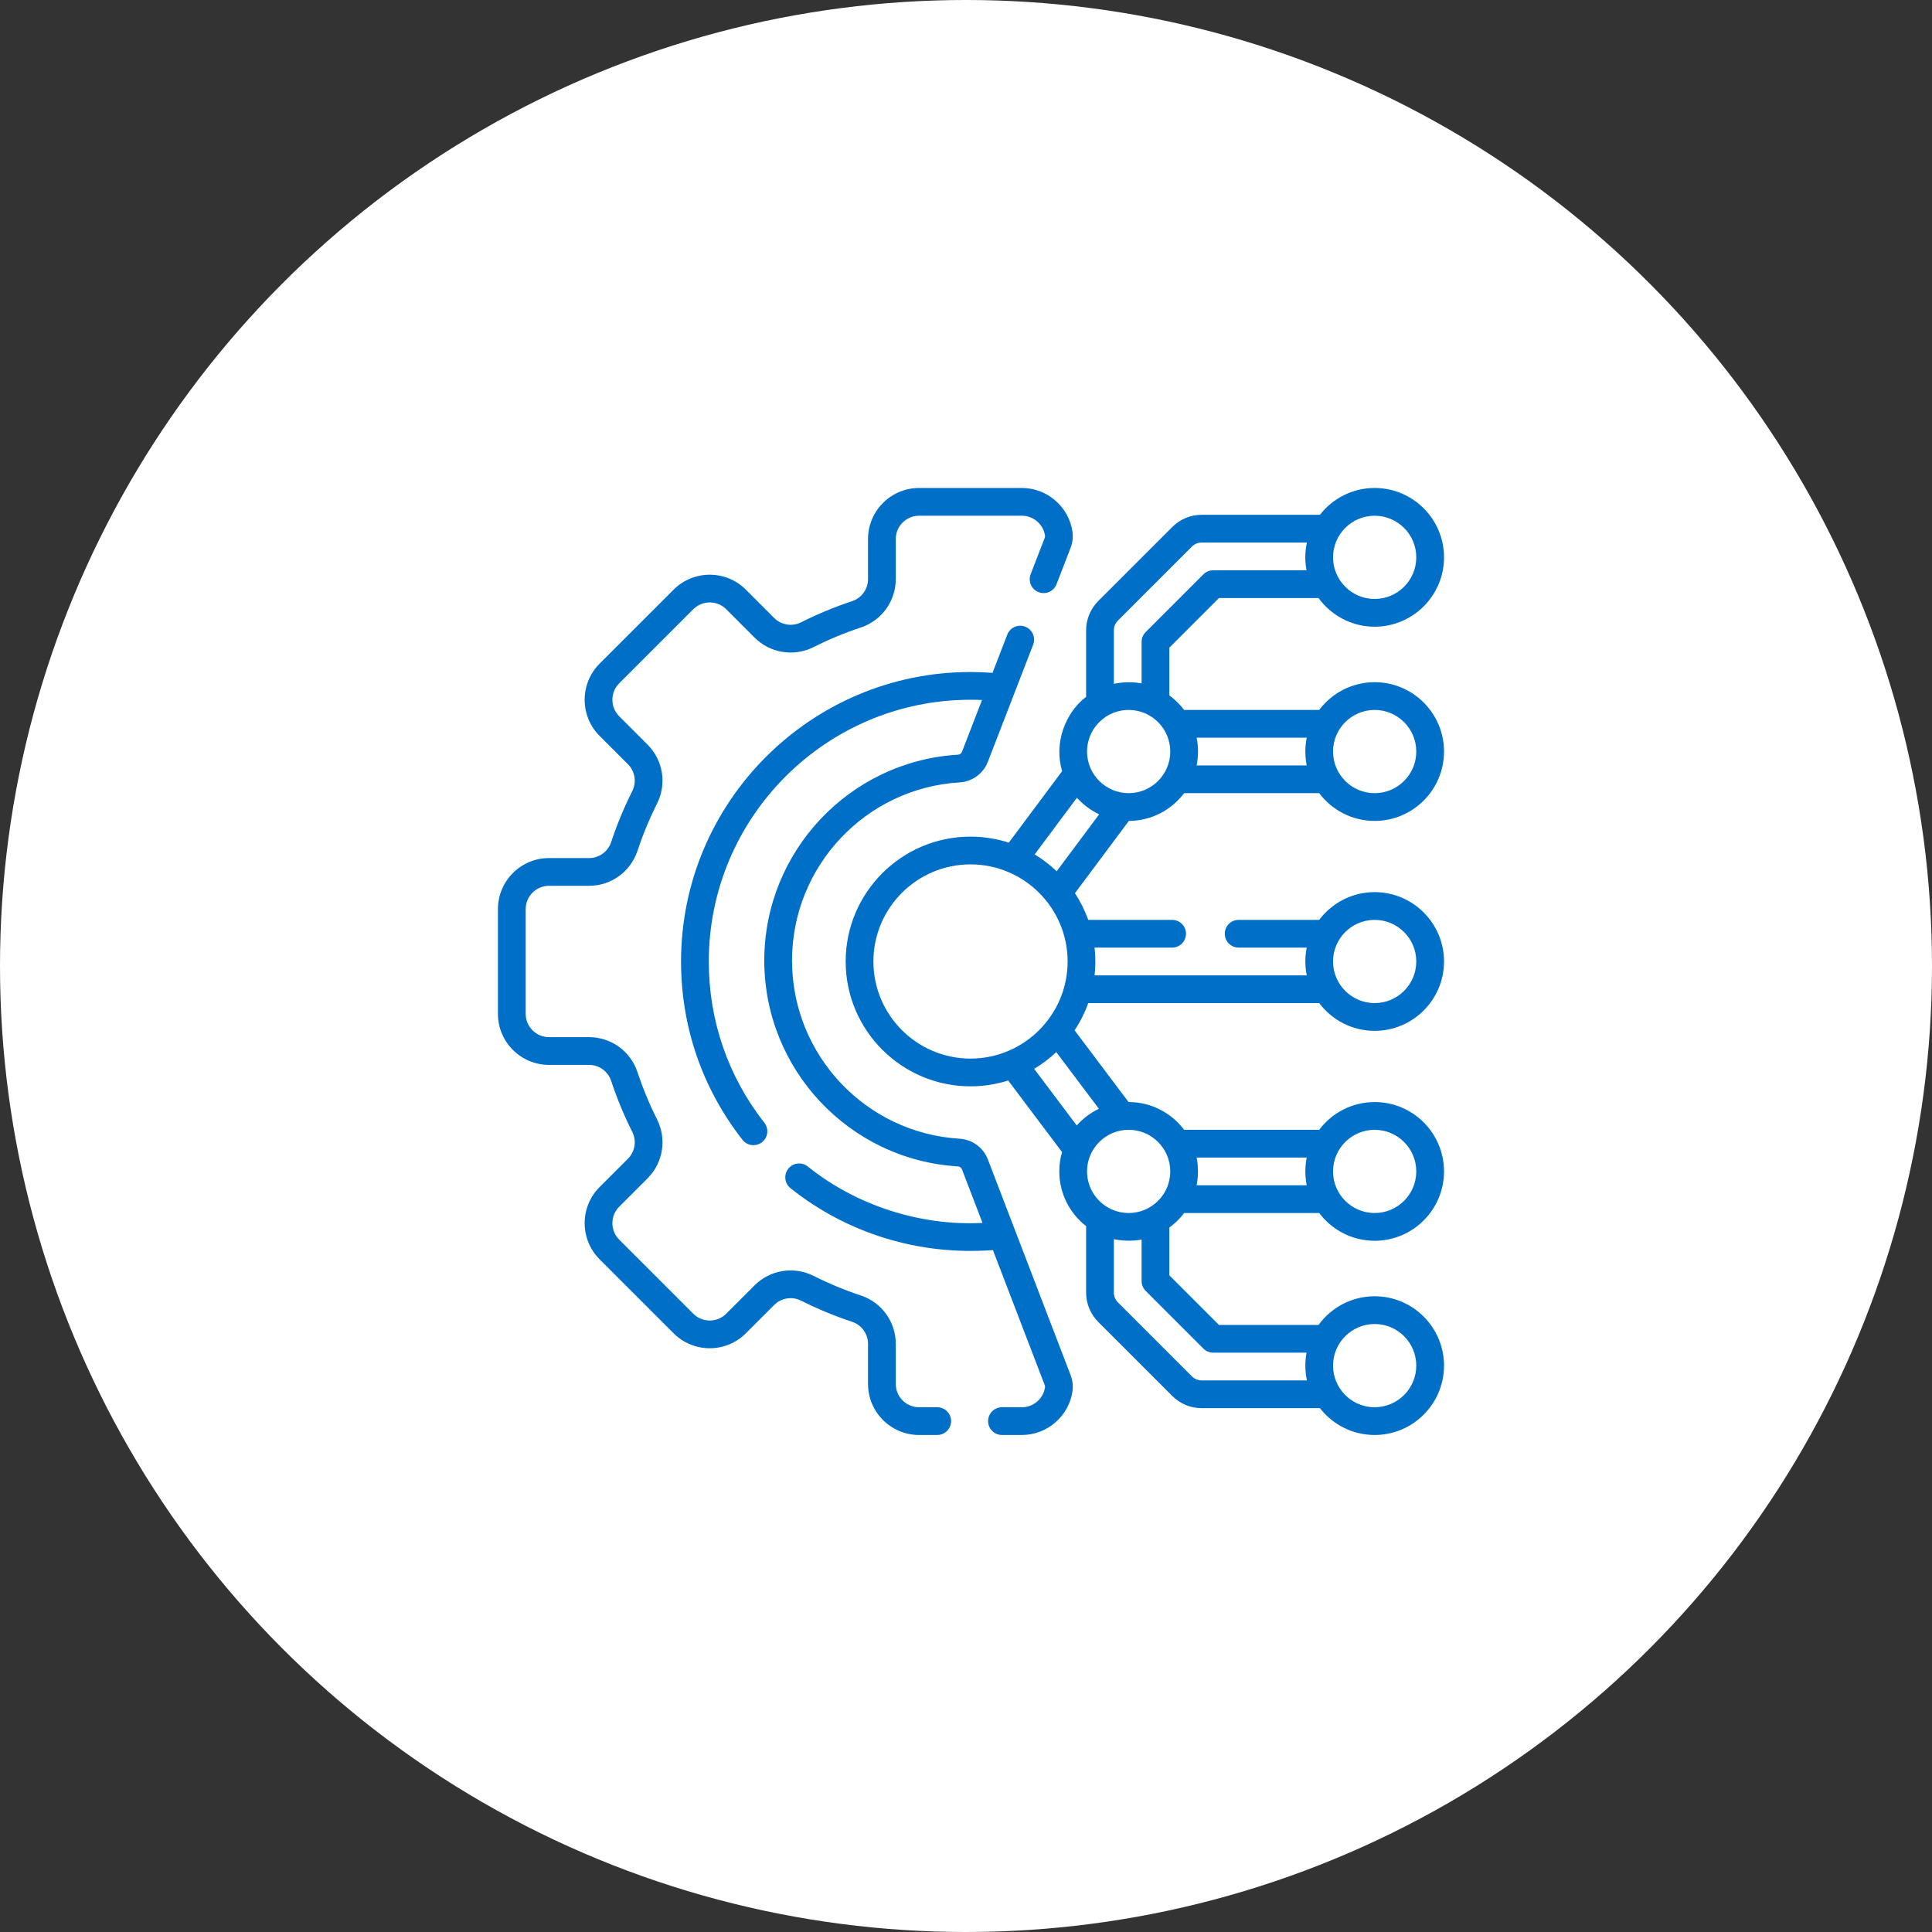 <svg xmlns="http://www.w3.org/2000/svg" width="194" height="194" viewBox="0 0 194 194" fill="none"><rect x="0" y="0" width="194" height="194" fill="#333333" stroke="none"/><circle cx="97" cy="97" r="97" fill="white"></circle><path d="M118.901 79.645H132.467C133.739 81.336 135.761 82.431 138.035 82.431C141.876 82.431 145 79.307 145 75.466C145 71.626 141.876 68.501 138.035 68.501C135.761 68.501 133.739 69.597 132.467 71.287C132.466 71.287 132.465 71.287 132.463 71.287H118.902C118.483 70.731 117.983 70.241 117.419 69.831V65.032L122.401 60.051H132.4C133.667 61.794 135.72 62.93 138.035 62.93C141.876 62.93 145 59.805 145 55.965C145 52.124 141.875 49 138.035 49C135.804 49 133.815 50.056 132.54 51.693H120.669C119.553 51.693 118.504 52.128 117.715 52.917L110.285 60.346C109.496 61.136 109.061 62.185 109.061 63.301V69.971C106.964 71.578 105.806 74.613 106.653 77.434L101.299 84.615C100.086 84.224 98.795 84.01 97.454 84.01C90.541 84.01 84.917 89.634 84.917 96.546C84.917 103.459 90.541 109.083 97.454 109.083C98.772 109.083 100.043 108.877 101.237 108.498L106.645 115.687C106.466 116.303 106.368 116.953 106.368 117.626C106.368 119.858 107.424 121.846 109.061 123.121V129.792C109.061 130.908 109.496 131.957 110.285 132.747L117.715 140.176C118.504 140.965 119.553 141.4 120.669 141.4H132.54C133.816 143.037 135.804 144.093 138.035 144.093C141.875 144.093 145 140.968 145 137.128C145 133.287 141.875 130.163 138.035 130.163C135.72 130.163 133.667 131.299 132.4 133.042H122.4L117.419 128.061V123.262C117.982 122.852 118.483 122.361 118.901 121.805H132.467C133.739 123.496 135.761 124.591 138.035 124.591C141.876 124.591 145 121.467 145 117.626C145 113.786 141.876 110.662 138.035 110.662C135.761 110.662 133.739 111.757 132.467 113.448C132.466 113.448 132.465 113.448 132.463 113.448H118.902C117.63 111.757 115.607 110.662 113.333 110.662C113.33 110.662 113.327 110.662 113.324 110.662L107.905 103.459C108.466 102.614 108.927 101.697 109.272 100.725H132.463C132.465 100.725 132.466 100.725 132.467 100.725C133.739 102.416 135.762 103.511 138.035 103.511C141.876 103.511 145 100.387 145 96.546C145 92.706 141.876 89.582 138.035 89.582C135.761 89.582 133.739 90.677 132.467 92.368C132.466 92.368 132.465 92.368 132.463 92.368H124.378C123.609 92.368 122.985 92.991 122.985 93.76C122.985 94.53 123.609 95.153 124.378 95.153H131.21C131.073 95.87 130.994 96.814 131.21 97.939H109.911C109.988 97.21 110.033 96.29 109.911 95.153H117.698C118.467 95.153 119.091 94.53 119.091 93.76C119.091 92.991 118.467 92.368 117.698 92.368H109.271C108.934 91.417 108.485 90.519 107.941 89.689L113.353 82.431C115.619 82.424 117.633 81.331 118.901 79.645ZM138.035 71.287C140.339 71.287 142.214 73.162 142.214 75.466C142.214 77.77 140.339 79.645 138.035 79.645C135.731 79.645 133.856 77.77 133.856 75.466C133.856 73.162 135.731 71.287 138.035 71.287ZM120.158 74.073H131.21C131.073 74.79 130.994 75.734 131.21 76.859H120.158C120.25 76.409 120.298 75.943 120.298 75.466C120.298 74.989 120.25 74.523 120.158 74.073ZM138.035 51.786C140.339 51.786 142.214 53.66 142.214 55.965C142.214 58.269 140.339 60.144 138.035 60.144C135.731 60.144 133.856 58.269 133.856 55.965C133.856 53.66 135.731 51.786 138.035 51.786ZM138.035 132.949C140.339 132.949 142.214 134.824 142.214 137.128C142.214 139.432 140.339 141.307 138.035 141.307C135.731 141.307 133.856 139.432 133.856 137.128C133.856 134.824 135.731 132.949 138.035 132.949ZM138.035 113.448C140.339 113.448 142.214 115.322 142.214 117.626C142.214 119.931 140.339 121.805 138.035 121.805C135.731 121.805 133.856 119.931 133.856 117.626C133.856 115.322 135.731 113.448 138.035 113.448ZM120.158 116.233H131.21C131.073 116.95 130.994 117.894 131.21 119.019H120.158C120.295 118.303 120.375 117.359 120.158 116.233ZM138.035 92.368C140.339 92.368 142.214 94.242 142.214 96.546C142.214 98.851 140.339 100.725 138.035 100.725C135.731 100.725 133.856 98.851 133.856 96.546C133.856 94.242 135.731 92.368 138.035 92.368ZM111.847 63.301C111.847 62.929 111.992 62.579 112.255 62.316L119.685 54.887C119.948 54.624 120.297 54.479 120.669 54.479H131.231C131.127 54.958 131.07 55.455 131.07 55.965C131.07 56.409 131.114 56.843 131.194 57.265H121.823C121.454 57.265 121.1 57.412 120.838 57.673L115.041 63.47C114.78 63.731 114.633 64.086 114.633 64.455V68.625C113.89 68.493 112.994 68.43 111.847 68.663V63.301ZM97.454 106.297C92.077 106.297 87.703 101.923 87.703 96.546C87.703 91.17 92.077 86.796 97.454 86.796C102.83 86.796 107.204 91.17 107.204 96.546C107.204 101.923 102.83 106.297 97.454 106.297ZM120.838 135.42C121.1 135.681 121.454 135.828 121.823 135.828H131.194C131.061 136.571 130.999 137.467 131.231 138.614H120.669C120.297 138.614 119.948 138.469 119.685 138.206L112.255 130.777C111.992 130.513 111.847 130.164 111.847 129.792V124.43C112.537 124.575 113.548 124.672 114.633 124.468V128.638C114.633 129.007 114.78 129.361 115.041 129.623L120.838 135.42ZM113.333 113.448C115.638 113.448 117.512 115.322 117.512 117.626C117.512 119.931 115.638 121.805 113.333 121.805C111.029 121.805 109.154 119.931 109.154 117.626C109.154 115.322 111.029 113.448 113.333 113.448ZM110.345 111.337C109.494 111.742 108.739 112.316 108.121 113.014L103.843 107.327C104.645 106.849 105.39 106.284 106.064 105.646L110.345 111.337ZM106.107 87.488C105.435 86.846 104.694 86.277 103.894 85.795L108.14 80.101C108.761 80.796 109.519 81.366 110.372 81.768L106.107 87.488ZM109.154 75.466C109.154 73.162 111.029 71.287 113.333 71.287C115.638 71.287 117.512 73.162 117.512 75.466C117.512 77.77 115.638 79.645 113.333 79.645C111.029 79.645 109.154 77.77 109.154 75.466Z" fill="#006FC8"></path><path d="M94.11 141.307H92.288C90.998 141.307 89.948 140.257 89.948 138.967V134.946C89.948 132.731 88.537 130.777 86.436 130.082C84.816 129.545 83.222 128.885 81.698 128.118C79.717 127.122 77.334 127.503 75.769 129.069L72.924 131.914C72.482 132.356 71.894 132.6 71.269 132.6C70.643 132.6 70.055 132.356 69.613 131.914L62.177 124.48C61.266 123.567 61.266 122.081 62.176 121.169L65.024 118.323C66.59 116.758 66.971 114.375 65.975 112.394C65.208 110.871 64.548 109.277 64.011 107.657C63.316 105.556 61.361 104.144 59.147 104.144H55.126C53.836 104.144 52.786 103.095 52.786 101.804V91.288C52.786 89.998 53.836 88.948 55.126 88.948H59.147C61.361 88.948 63.316 87.537 64.011 85.436C64.548 83.816 65.208 82.222 65.974 80.698C66.971 78.717 66.589 76.335 65.023 74.769L62.177 71.924C61.266 71.011 61.266 69.526 62.177 68.613L69.613 61.177C70.526 60.266 72.012 60.266 72.924 61.176L75.769 64.024C77.335 65.589 79.718 65.971 81.698 64.975C83.222 64.208 84.816 63.547 86.435 63.011C88.537 62.316 89.948 60.361 89.948 58.147V54.126C89.948 52.836 90.998 51.786 92.288 51.786H102.619C103.769 51.786 104.764 52.642 104.933 53.777C104.944 53.851 104.934 53.93 104.904 54.007L103.492 57.659C103.215 58.376 103.572 59.183 104.289 59.46C105.007 59.737 105.813 59.381 106.091 58.663L107.503 55.011C107.706 54.485 107.77 53.916 107.688 53.366C107.318 50.877 105.138 49 102.619 49H92.288C89.462 49 87.162 51.3 87.162 54.126V58.147C87.162 59.157 86.519 60.049 85.56 60.367C83.811 60.946 82.091 61.659 80.446 62.486C79.541 62.941 78.453 62.768 77.739 62.054L74.893 59.206C72.894 57.21 69.643 57.21 67.644 59.207L60.206 66.644C58.21 68.643 58.21 71.894 60.207 73.894L63.054 76.739C63.768 77.453 63.941 78.541 63.486 79.446C62.659 81.091 61.946 82.811 61.366 84.56C61.049 85.519 60.157 86.162 59.147 86.162H55.126C52.3 86.162 50 88.462 50 91.288V101.804C50 104.631 52.3 106.93 55.126 106.93H59.147C60.157 106.93 61.049 107.574 61.367 108.533C61.946 110.281 62.659 112.002 63.486 113.646C63.941 114.552 63.768 115.64 63.054 116.353L60.206 119.2C58.21 121.198 58.21 124.45 60.207 126.449L67.644 133.884C69.642 135.883 72.895 135.883 74.894 133.884L77.739 131.038C78.453 130.325 79.541 130.151 80.447 130.607C82.091 131.434 83.812 132.147 85.56 132.726C86.519 133.043 87.162 133.935 87.162 134.946V138.967C87.162 141.793 89.462 144.093 92.289 144.093H94.111C94.88 144.093 95.504 143.469 95.504 142.7C95.504 141.93 94.88 141.307 94.11 141.307Z" fill="#006FC8"></path><path d="M99.196 116.422C98.741 115.235 97.628 114.419 96.362 114.344C86.924 113.777 79.531 105.919 79.531 96.454C79.531 86.986 86.925 79.128 96.365 78.563C97.628 78.488 98.739 77.675 99.196 76.493L103.745 64.73C104.022 64.013 103.665 63.206 102.948 62.929C102.23 62.651 101.424 63.008 101.146 63.725L99.662 67.565C98.929 67.51 98.188 67.48 97.454 67.48C81.426 67.48 68.387 80.519 68.387 96.546C68.387 103.109 70.521 109.302 74.559 114.457C74.834 114.808 75.243 114.991 75.657 114.991C75.957 114.991 76.26 114.894 76.515 114.695C77.121 114.22 77.227 113.344 76.752 112.739C73.102 108.079 71.173 102.48 71.173 96.546C71.173 82.055 82.962 70.266 97.454 70.266C97.837 70.266 98.223 70.274 98.608 70.291L96.598 75.488C96.533 75.656 96.376 75.772 96.199 75.782C85.29 76.435 76.745 85.515 76.745 96.454C76.745 107.39 85.288 116.47 96.195 117.124C96.373 117.135 96.53 117.251 96.595 117.42L98.658 122.798C92.471 123.121 85.996 121.071 81.114 117.131C80.512 116.653 79.635 116.753 79.157 117.355C78.678 117.957 78.778 118.834 79.38 119.312C85.106 123.884 92.311 126.08 99.704 125.527L104.905 139.085C104.934 139.162 104.944 139.241 104.933 139.315C104.765 140.45 103.77 141.307 102.619 141.307H100.611C99.842 141.307 99.218 141.93 99.218 142.7C99.218 143.469 99.842 144.093 100.611 144.093H102.619C105.14 144.093 107.32 142.214 107.689 139.723C107.77 139.176 107.707 138.61 107.506 138.087L99.196 116.422Z" fill="#006FC8"></path></svg>